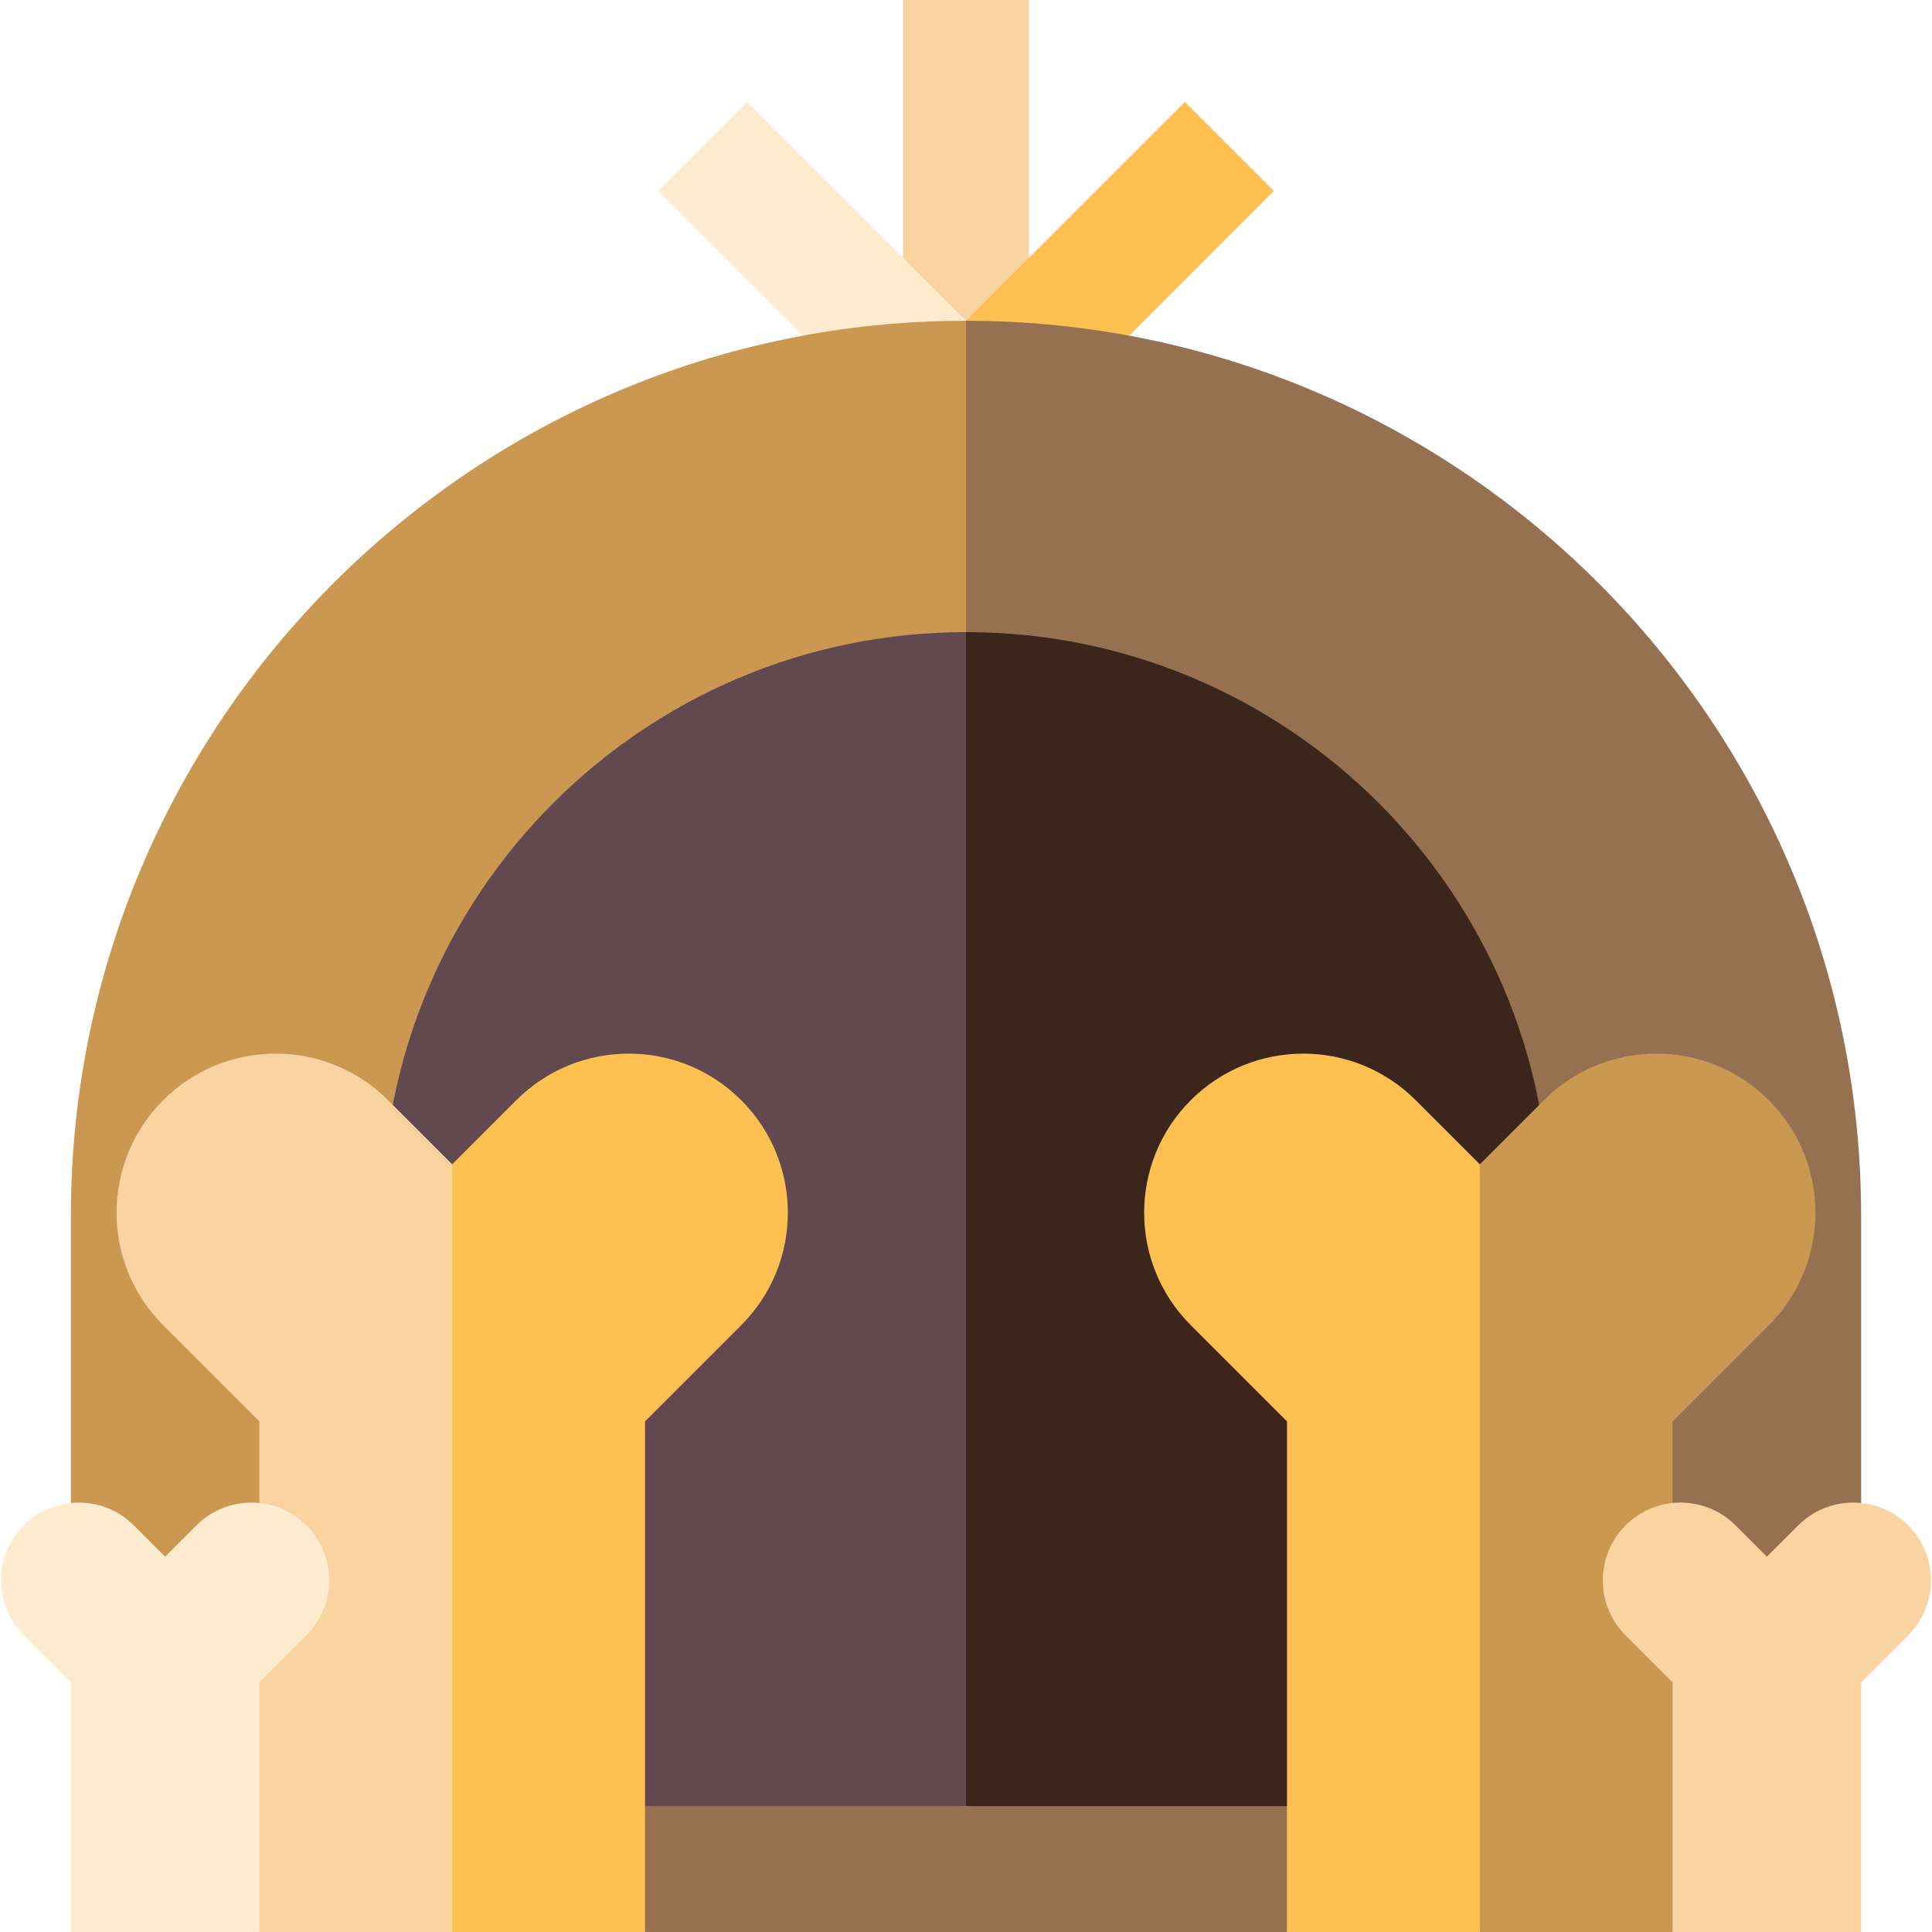 <?xml version="1.0" encoding="iso-8859-1"?>
<!-- Uploaded to: SVG Repo, www.svgrepo.com, Generator: SVG Repo Mixer Tools -->
<svg version="1.1" id="Layer_1" xmlns="http://www.w3.org/2000/svg" xmlns:xlink="http://www.w3.org/1999/xlink" 
	 viewBox="0 0 460.5 460.5" xml:space="preserve">
<g id="XMLID_1002_">
	<rect id="XMLID_1003_" x="215.25" style="fill:#F9D4A0;" width="30" height="90.833"/>
	<polygon id="XMLID_1004_" style="fill:#FFEBCF;" points="230.25,76.457 219.037,107.671 156.87,45.504 178.084,24.291 	"/>
	<polygon id="XMLID_1005_" style="fill:#FFC052;" points="230.25,76.457 241.463,107.671 303.63,45.504 282.416,24.291 	"/>
	<path id="XMLID_1006_" style="fill:#967151;" d="M443.607,289.814v68.433l-20,92.253l-193.357-20l-20-162.021l20-192.021
		C347.893,76.457,443.607,172.171,443.607,289.814z"/>
	<path id="XMLID_1007_" style="fill:#CB9851;" d="M230.25,76.457V430.5l-193.357,20l-20-92.253v-68.433
		C16.893,172.171,112.607,76.457,230.25,76.457z"/>
	<path id="XMLID_1008_" style="fill:#3C261B;" d="M369.396,289.814V450.5l-139.146-20l-10-124.916l10-154.916
		C307.096,150.669,369.396,212.969,369.396,289.814z"/>
	<path id="XMLID_1009_" style="fill:#624950;" d="M230.25,150.669V430.5l-139.146,20V289.814
		C91.104,212.969,153.404,150.669,230.25,150.669z"/>
	<polygon id="XMLID_1010_" style="fill:#967151;" points="325.888,430.5 134.612,430.5 153.74,460.5 306.76,460.5 	"/>
	<path id="XMLID_1011_" style="fill:#FFC052;" d="M153.74,460.5V338.795l22.938-22.938c14.807-14.807,14.807-38.807,0-53.615
		c-14.807-14.807-38.807-14.807-53.615,0l-15.28,15.28l-10,91.489l10,91.489L153.74,460.5L153.74,460.5z"/>
	<path id="XMLID_1012_" style="fill:#F9D4A0;" d="M38.889,315.857l22.938,22.938v62.206l-10,29.749l10,29.749h45.957V277.522
		l-15.28-15.28c-14.807-14.807-38.807-14.807-53.615,0C24.081,277.05,24.081,301.05,38.889,315.857z"/>
	<path id="XMLID_1013_" style="fill:#FFEBCF;" d="M73.041,363.577c-7.239-7.239-18.972-7.239-26.211,0l-7.47,7.47l-7.47-7.47
		c-7.239-7.239-18.972-7.239-26.211,0s-7.239,18.972,0,26.211l11.214,11.214V460.5h44.934v-59.498l11.214-11.214
		C80.279,382.549,80.279,370.816,73.041,363.577z"/>
	<path id="XMLID_1014_" style="fill:#CB9851;" d="M398.673,460.5l10-29.749l-10-29.749v-62.207l22.938-22.938
		c14.807-14.807,14.807-38.807,0-53.615c-14.807-14.807-38.807-14.807-53.615,0l-15.28,15.28l-10,91.489l10,91.489L398.673,460.5
		L398.673,460.5z"/>
	<path id="XMLID_1015_" style="fill:#FFC052;" d="M283.822,315.857l22.938,22.938V460.5h45.957V277.522l-15.28-15.28
		c-14.807-14.807-38.807-14.807-53.615,0C269.015,277.05,269.015,301.05,283.822,315.857z"/>
	<path id="XMLID_1016_" style="fill:#F9D4A0;" d="M387.459,363.577c7.239-7.239,18.972-7.239,26.211,0l7.47,7.47l7.47-7.47
		c7.239-7.239,18.972-7.239,26.211,0s7.239,18.972,0,26.211l-11.214,11.214V460.5h-44.934v-59.498l-11.214-11.214
		C380.221,382.549,380.221,370.816,387.459,363.577z"/>
</g>
</svg>